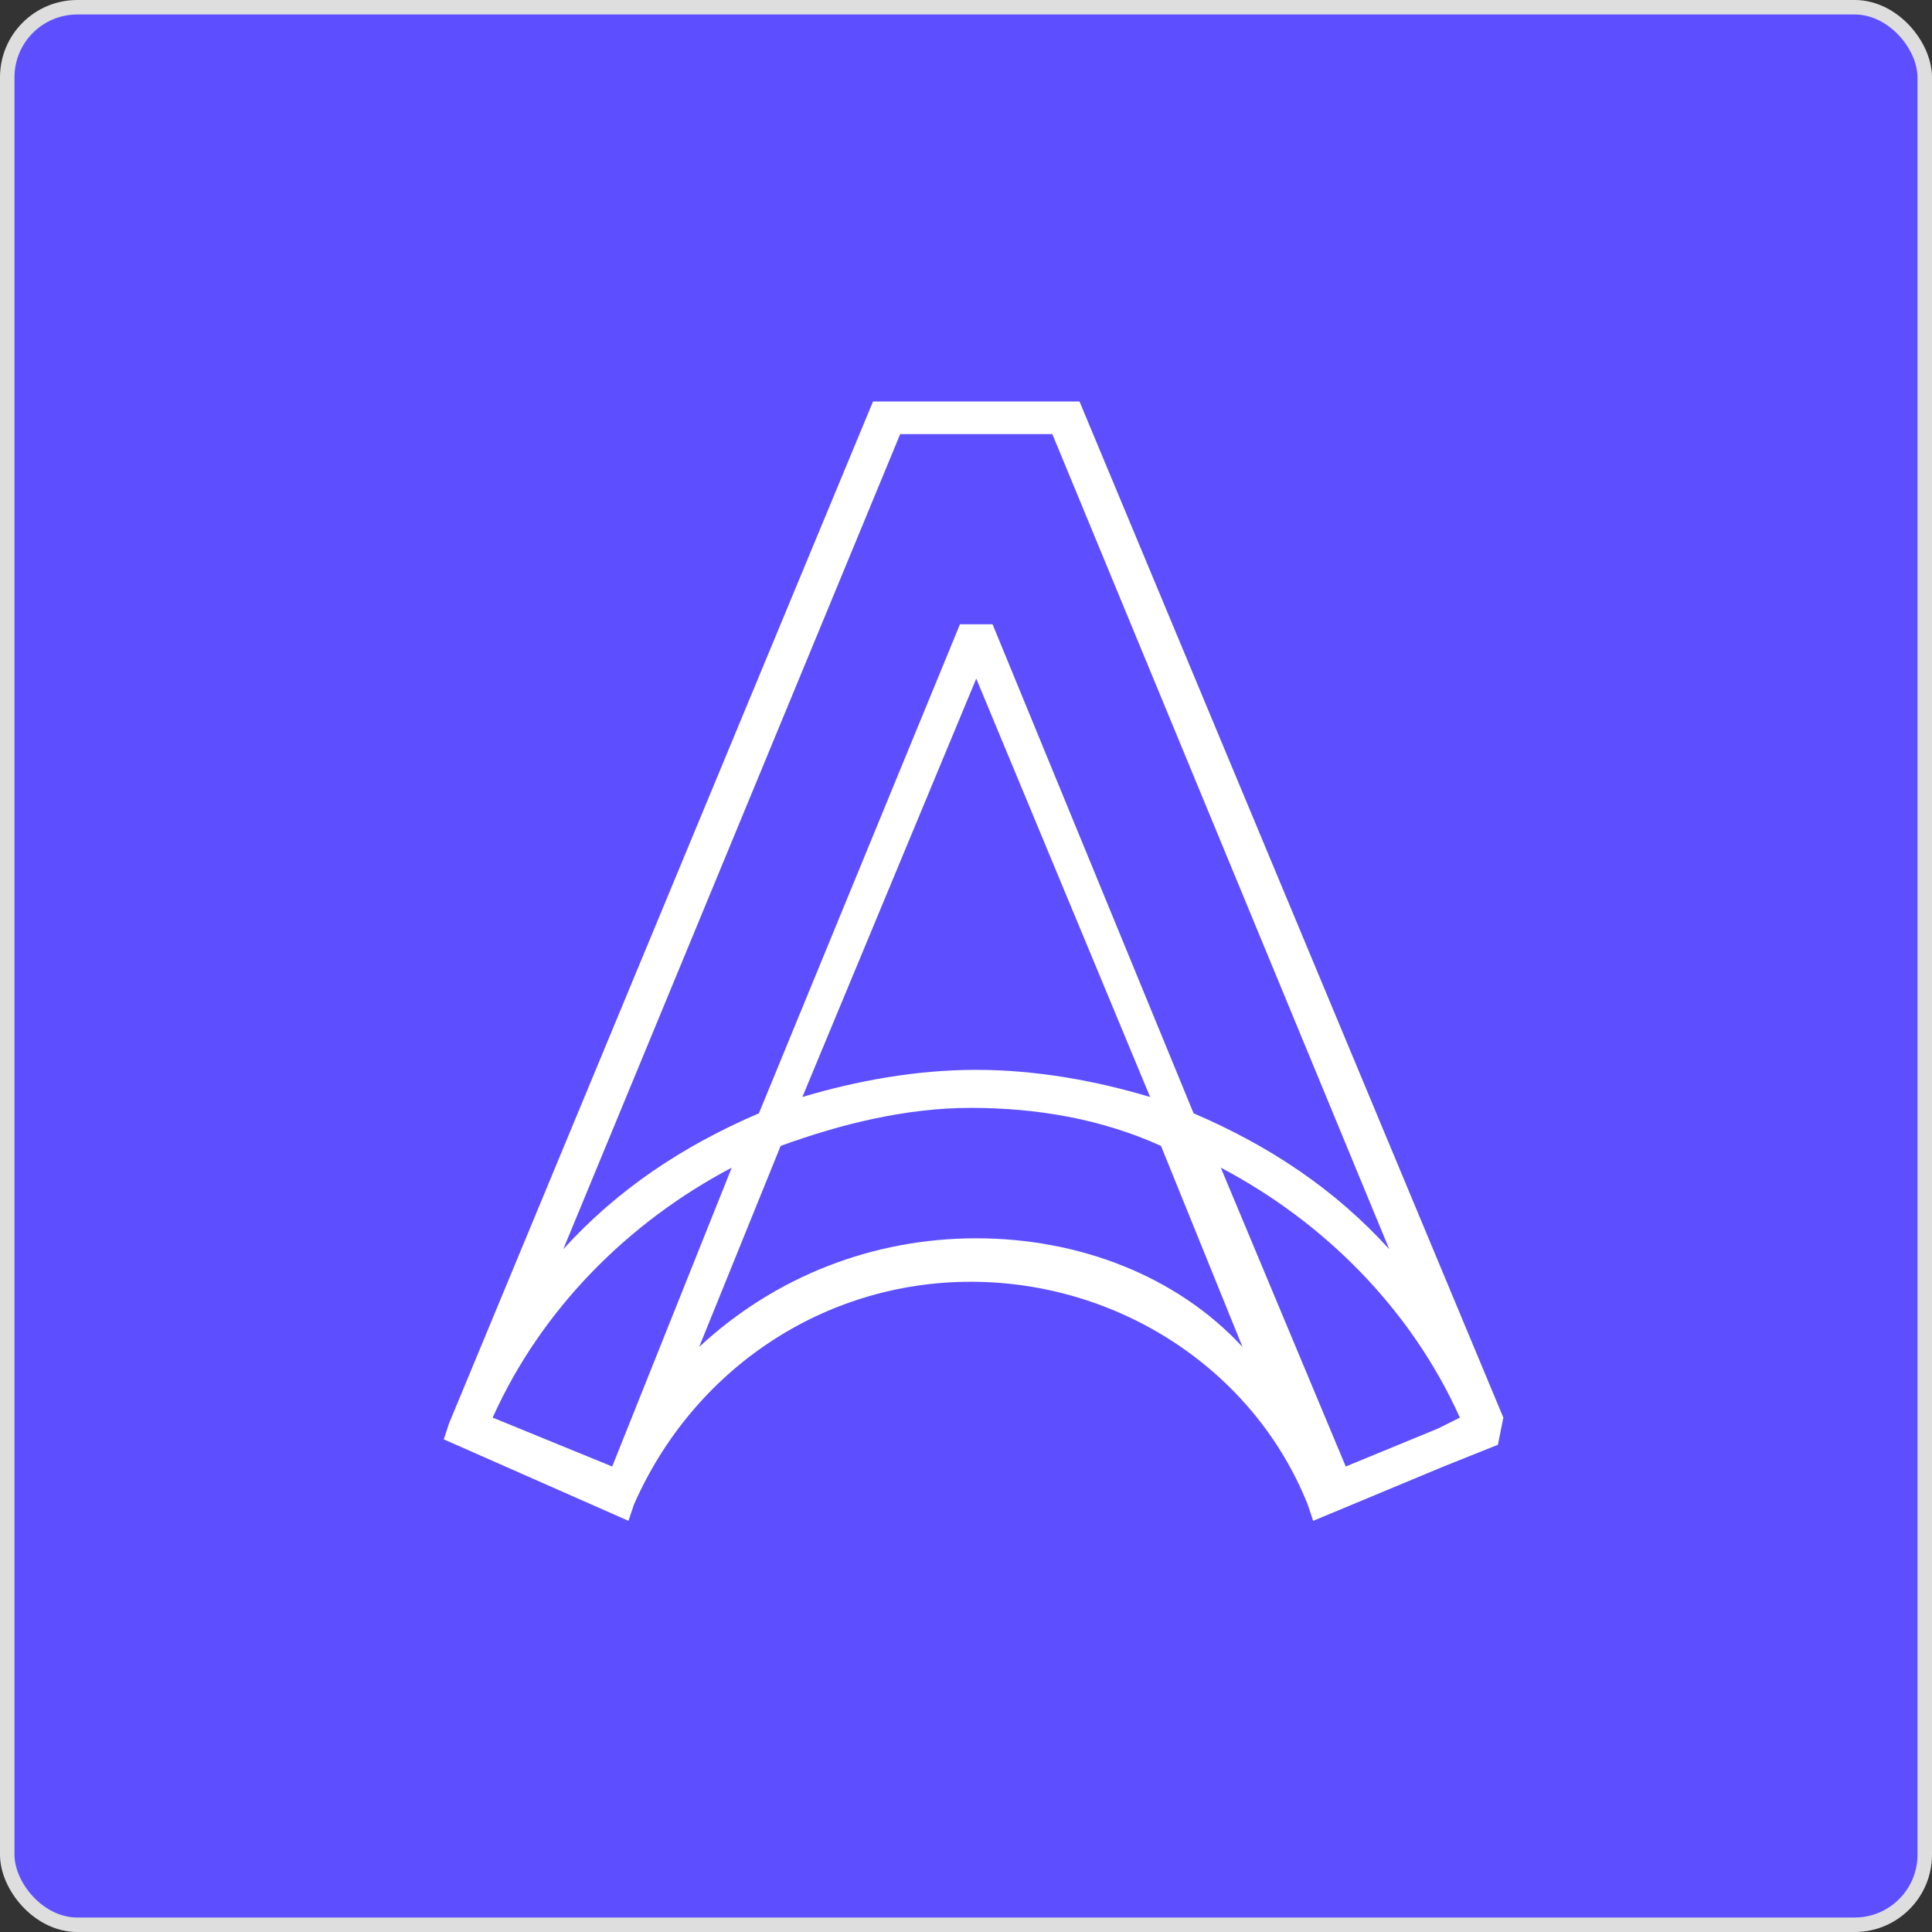 <svg xmlns="http://www.w3.org/2000/svg" fill="none" viewBox="0 0 200 200" height="200" width="200">
<rect x="0" y="0" width="200" height="200" fill="#333333" stroke="none"/>
<rect fill="#5D4FFF" rx="7.25" height="198.5" width="198.5" y="0.75" x="0.75"></rect>
<rect stroke-width="1.5" stroke="#DEDEDE" rx="7.25" height="198.5" width="198.5" y="0.75" x="0.75"></rect>
<g clip-path="url(#clip0_11390_63603)">
<g clip-path="url(#clip1_11390_63603)">
<path fill="#5D4FFF" d="M21.75 17.375V180.5H180.375V17.375H21.75Z"></path>
<path fill="white" d="M155.625 146.75L111.75 41.562H90.375L46.5 147.312L45.938 149L65.062 157.437L65.625 155.75C71.812 141.687 85.312 132.688 100.5 132.688C115.688 132.688 129.75 141.687 135.375 155.75L135.937 157.437L149.438 151.812L155.063 149.563L155.625 146.75ZM93.188 44.938H108.938L143.813 129.312C138.188 123.125 131.438 118.625 123.562 115.25L102.75 64.625H99.375L78.562 115.25C70.688 118.625 63.938 123.125 58.312 129.312L93.188 44.938ZM119.062 113.562C113.437 111.875 107.25 110.75 101.062 110.75C94.875 110.75 88.688 111.875 83.062 113.562L101.062 70.25L119.062 113.562ZM63.375 151.812L51 146.75C56.062 135.5 65.062 126.5 75.75 120.875L63.375 151.812ZM101.062 128.188C90.375 128.188 80.25 132.125 72.375 139.438L80.812 118.625C87 116.375 93.75 114.687 100.5 114.687C107.25 114.687 114 115.812 120.188 118.625L128.625 139.438C121.875 132.125 111.75 128.188 101.062 128.188ZM148.875 147.875L139.312 151.812L126.375 120.875C137.062 126.5 146.063 135.5 151.125 146.75L148.875 147.875Z"></path>
</g>
</g>
<defs>
<clipPath id="clip0_11390_63603">
<rect transform="translate(21.75 20.75)" fill="white" height="157.5" width="157.5"></rect>
</clipPath>
<clipPath id="clip1_11390_63603">
<rect transform="translate(21.75 11.75)" fill="white" height="180" width="849.375"></rect>
</clipPath>
</defs>
</svg>
